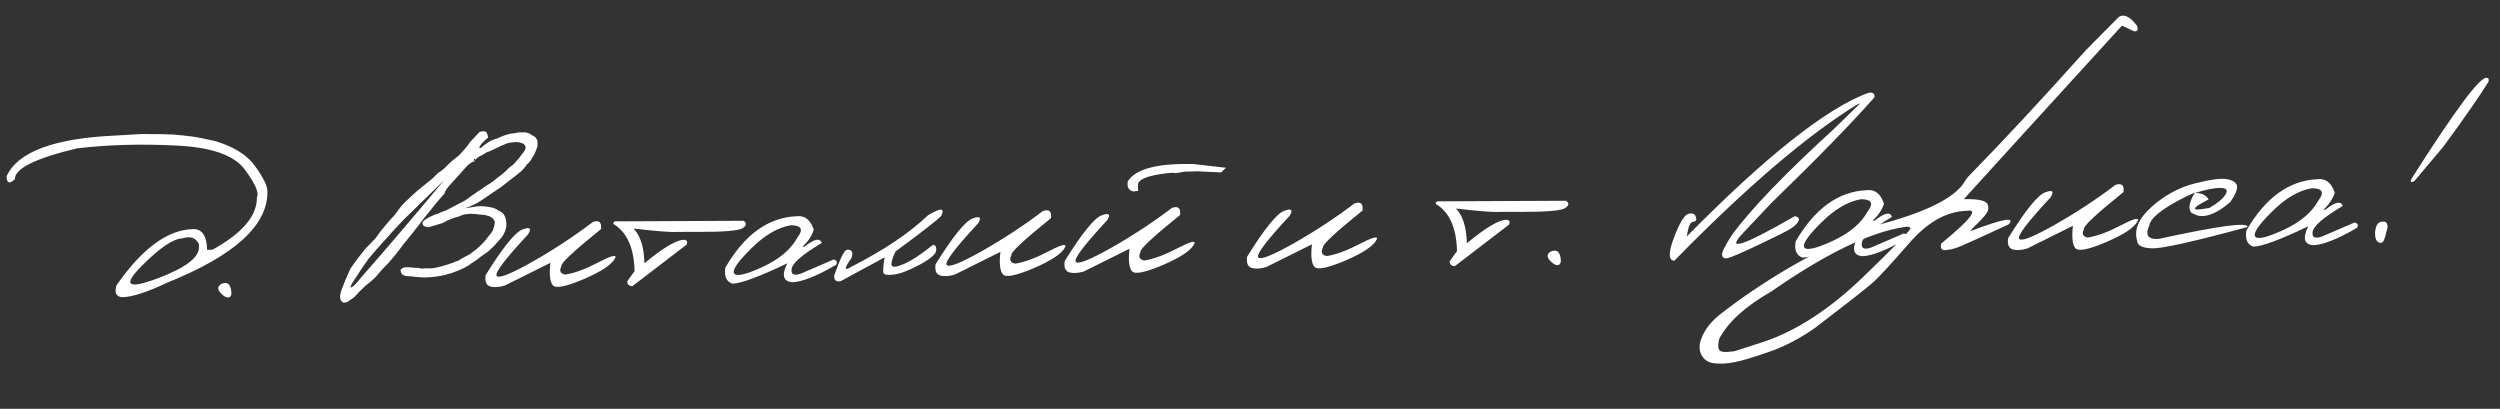 <?xml version="1.0" encoding="UTF-8"?> <svg xmlns="http://www.w3.org/2000/svg" width="422" height="69" viewBox="0 0 422 69" fill="none"><rect x="0" y="0" width="422" height="69" fill="#333333" stroke="none"/><path d="M27.254 22.647L29.233 22.709L30.907 22.866L32.605 23.066C33.576 23.218 34.812 23.467 36.315 23.811C39.519 24.773 41.788 26.213 43.124 28.129C44.475 30.03 45.145 31.406 45.137 32.256C45.276 37.953 39.686 43.085 28.368 47.654C24.906 49.292 22.333 50.131 20.649 50.172C19.592 50.095 19.268 49.422 19.676 48.151C23.994 41.936 28.298 38.776 32.589 38.672C34.112 38.635 34.902 39.802 34.96 42.175L35.861 42.153C40.936 39.348 43.435 36.4 43.36 33.31C43.782 32.582 43.099 31.016 41.312 28.613C39.538 26.194 35.674 24.845 29.718 24.565C23.776 24.27 18.212 24.428 13.025 25.037C5.974 26.718 2.471 28.452 2.514 30.238C1.598 31.111 1.132 30.946 1.117 29.745C2.995 25.626 9.138 23.337 19.545 22.879L23.934 22.618L27.254 22.647ZM23.798 45.018C20.709 48.156 21.576 48.838 26.397 47.065C31.233 45.276 33.629 43.489 33.586 41.703L33.574 41.197C33.049 40.126 32.133 39.804 30.825 40.231C29.243 40.27 26.901 41.865 23.798 45.018ZM36.934 48.325C37.16 47.968 37.522 47.783 38.02 47.771C38.517 47.759 38.841 48.117 38.991 48.846C39.155 49.575 39.056 50.017 38.694 50.172C38.345 50.312 37.908 50.125 37.383 49.611C36.858 49.096 36.708 48.667 36.934 48.325ZM80.961 22.263C81.66 22.07 82.072 22.148 82.198 22.496C82.323 22.83 82.388 23.078 82.392 23.239C81.773 23.723 81.337 24.159 81.083 24.546C80.829 24.933 80.861 25.071 81.181 24.961C82.141 24.088 83.037 23.568 83.868 23.401C84.723 22.984 85.514 22.701 86.243 22.552C86.639 22.542 87.069 22.473 87.535 22.345L88.107 22.353C88.794 22.277 89.391 22.453 89.9 22.88C90.284 23.018 90.555 23.311 90.713 23.762C90.769 24.288 90.743 24.692 90.632 24.973C90.536 25.239 90.405 25.572 90.239 25.971C90.042 26.313 89.873 26.596 89.732 26.819C89.593 27.115 89.322 27.437 88.92 27.784C88.653 28.215 88.311 28.612 87.894 28.974C87.493 29.32 86.781 29.88 85.759 30.652C84.912 31.347 84.285 31.809 83.881 32.038L82.346 33.087C81.784 33.481 81.214 33.854 80.637 34.205C80.073 34.541 79.349 34.859 78.462 35.159L80.477 34.847C81.017 34.775 81.692 34.802 82.501 34.929C83.324 35.056 83.886 35.276 84.187 35.592C84.571 35.699 84.885 35.948 85.128 36.338C85.372 36.728 85.49 37.347 85.481 38.197C85.299 39.154 84.886 39.941 84.242 40.557L83.408 41.501C83.022 41.891 82.714 42.184 82.484 42.381C82.297 42.502 81.836 42.829 81.101 43.359C80.57 43.827 80.073 44.176 79.61 44.407C79.052 44.933 77.951 45.487 76.31 46.069L75.262 46.359C74.345 46.63 73.155 46.791 71.691 46.841L70.414 46.763L69.864 46.71L69.489 46.653L68.938 46.623C68.102 46.584 67.678 46.309 67.665 45.796L67.576 45.733C67.683 45.334 68.03 45.128 68.616 45.114L68.901 45.107L70.047 45.211L70.443 45.223L70.553 45.221L71.171 45.337L71.632 45.304L72.225 45.29L72.95 45.294C73.957 45.138 75.071 44.84 76.291 44.4L76.618 44.304C76.588 44.246 76.878 44.129 77.489 43.953C77.588 43.819 78.167 43.489 79.224 42.965L80.367 42.102C81.258 41.363 81.943 40.635 82.424 39.92C82.71 39.635 82.966 39.292 83.19 38.891L83.436 38.137L83.529 37.432C83.387 37.04 83.087 36.732 82.627 36.509L82.206 36.387L81.742 36.267L81.654 36.269C81.493 36.273 81.016 36.225 80.222 36.128L79.495 36.079L78.816 36.14C78.421 36.164 77.941 36.308 77.375 36.571L76.677 36.763C76.43 36.872 76.031 37.028 75.479 37.232C75.075 37.491 74.728 37.661 74.437 37.741C74.16 37.821 73.447 38.029 72.298 38.365L71.723 38.225C71.457 38.143 71.321 37.949 71.313 37.641C71.348 37.274 72.04 36.803 73.389 36.228L73.913 36.083C74.144 35.931 74.601 35.744 75.284 35.523L78.431 33.885C78.921 33.566 79.332 33.27 79.662 32.998C79.937 32.845 80.189 32.67 80.419 32.474C81.054 32.093 81.616 31.712 82.105 31.334C82.438 31.165 82.842 30.899 83.317 30.535C83.776 30.143 84.208 29.811 84.611 29.537C84.87 29.326 85.107 29.122 85.322 28.926C85.536 28.716 85.758 28.498 85.987 28.273C86.549 27.863 86.872 27.592 86.956 27.458C87.041 27.324 87.24 27.092 87.555 26.762L87.938 26.247L88.45 25.597C88.874 24.986 88.797 24.519 88.218 24.196C87.818 24.045 87.465 23.973 87.157 23.98C86.865 23.987 86.528 24.017 86.148 24.071C85.784 24.123 85.246 24.312 84.536 24.637C83.84 24.962 83.362 25.194 83.102 25.332C82.856 25.455 82.53 25.587 82.123 25.729C81.791 25.942 81.328 26.203 80.735 26.51L80.284 26.939L79.994 26.77L79.996 26.858L80.093 27.207C79.642 27.365 79.26 27.601 78.945 27.916C78.473 28.397 78.074 28.839 77.746 29.242L76.805 30.276L76.056 31.108C75.469 31.708 75.123 32.237 75.017 32.694L74.119 33.705L73.115 34.916L72.689 35.454C71.934 36.351 71.252 37.218 70.642 38.053C70.032 38.874 69.2 39.913 68.146 41.169C67.139 42.542 66.243 43.655 65.458 44.509C64.742 45.201 64.093 45.92 63.511 46.667C63.039 47.147 62.429 47.675 61.681 48.25L60.757 49.13C60.386 49.52 60.057 49.872 59.772 50.187C59.454 50.385 59.188 50.567 58.972 50.733C58.729 50.989 58.373 51.1 57.903 51.067C57.62 50.854 57.46 50.617 57.424 50.354C57.388 50.091 57.404 49.812 57.47 49.517C57.535 49.208 57.803 48.483 58.274 47.344C58.744 46.189 59.078 45.463 59.276 45.165C59.489 44.867 59.892 44.308 60.488 43.487L61.682 41.986L63.397 40.208C63.878 39.493 64.453 38.746 65.123 37.968C65.693 37.294 66.085 36.853 66.3 36.642C66.529 36.417 66.721 36.185 66.876 35.947C67.046 35.694 67.287 35.365 67.6 34.962C67.912 34.544 68.828 33.65 70.347 32.28L71.942 30.988L73.085 30.059L73.878 29.249C74.412 28.913 74.808 28.618 75.066 28.363C75.323 28.107 75.545 27.882 75.731 27.687C75.916 27.477 76.483 27.002 77.432 26.261C78.376 25.3 79.002 24.552 79.312 24.017L80.961 22.263ZM62.186 43.71L61.188 45.141L59.386 47.888C59.093 48.481 59.119 48.664 59.465 48.436C59.812 48.208 60.276 47.713 60.858 46.951C64.622 42.684 69.338 37.162 75.005 30.386L68.113 37.104L66.485 38.836L63.66 41.982L62.186 43.71ZM100.08 37.468C101.126 37.106 101.583 37.505 101.45 38.666C96.822 42.398 94.594 44.481 94.766 44.917C94.361 45.718 94.578 46.196 95.417 46.352C96.964 46.109 98.801 45.434 100.928 44.327C103.069 43.206 104.052 42.925 103.875 43.486C103.389 44.583 101.63 45.783 98.6 47.087C95.583 48.377 93.826 48.735 93.329 48.161C92.831 47.587 92.691 46.323 92.907 44.369L85.198 48.205C84.237 48.492 83.418 48.541 82.739 48.353C82.075 48.149 81.818 47.518 81.968 46.459C84.887 41.758 86.971 39.18 88.22 38.724C89.468 38.254 89.775 38.533 89.141 39.559C85.343 43.637 83.568 45.959 83.816 46.524C84.079 47.089 86.06 46.33 89.761 44.248C93.461 42.15 96.9 39.89 100.08 37.468ZM104.363 37.364L125.505 37.267C126.086 37.649 126.044 38.06 125.381 38.501C124.718 38.942 122.239 39.156 117.946 39.144L114.275 39.145C113.339 39.227 110.895 39.037 106.942 38.576C108.099 39.764 108.711 41.72 108.777 44.444C111.923 41.833 114.14 40.511 115.429 40.48C115.957 40.511 116.11 40.785 115.888 41.304L106.761 48.295C106.175 48.295 105.883 48.024 105.884 47.482L107.117 45.759C107.021 41.82 105.828 39.167 103.539 37.802C103.486 37.437 103.761 37.291 104.363 37.364ZM134.454 36.5C135.842 36.334 136.812 37.095 137.366 38.781C137.012 39.874 136.369 40.827 135.436 41.641L135.809 41.632C137.448 40.317 138.417 40.111 138.717 41.012C135.496 42.922 133.803 44.37 133.636 45.355C133.469 46.327 133.996 46.599 135.217 46.174L140.719 43.798C141.265 43.946 141.397 44.251 141.115 44.712C137.821 46.624 135.354 47.599 133.714 47.639C132.186 47.501 131.911 46.438 132.889 44.45C128.181 46.704 125.096 47.849 123.631 47.885C122.612 47.543 122.216 46.637 122.444 45.166C125.679 39.593 129.682 36.704 134.454 36.5ZM126.762 41.984C124.473 44.252 123.533 45.653 123.942 46.185C124.35 46.717 125.96 46.334 128.771 45.034C131.596 43.72 133.549 42.061 134.628 40.056C135.651 38.727 135.283 38.048 133.523 38.017C131.305 38.379 129.051 39.701 126.762 41.984ZM156.627 36.356C158.807 35.028 159.555 35.061 158.871 36.455C158.027 37.296 155.46 39.293 151.171 42.445C150.696 43.409 150.465 44.147 150.477 44.66C150.489 45.158 151.148 45.142 152.454 44.612C153.774 44.067 155.455 42.971 157.495 41.324C157.936 41.372 158.113 41.705 158.025 42.322C157.952 42.925 157.026 43.709 155.247 44.676C153.483 45.627 152.045 46.182 150.936 46.341C149.84 46.485 149.237 46.39 149.126 46.055C149.03 45.706 149.097 44.833 149.326 43.435L141.951 47.439C141.15 47.634 140.769 47.328 140.808 46.522C141.794 43.699 142.506 42.246 142.943 42.162C143.806 42.082 144.067 42.552 143.725 43.571C142.435 45.346 142.446 45.822 143.76 44.999C149.202 42.229 153.491 39.348 156.627 36.356ZM176.039 35.62C177.085 35.257 177.542 35.656 177.409 36.817C172.781 40.549 170.553 42.633 170.725 43.068C170.32 43.869 170.537 44.347 171.376 44.503C172.923 44.26 174.76 43.585 176.887 42.478C179.028 41.357 180.011 41.076 179.834 41.637C179.348 42.733 177.589 43.934 174.558 45.239C171.542 46.528 169.785 46.886 169.288 46.312C168.79 45.738 168.649 44.474 168.866 42.52L161.156 46.356C160.196 46.643 159.377 46.692 158.698 46.504C158.034 46.3 157.777 45.669 157.927 44.61C160.846 39.909 162.929 37.331 164.179 36.875C165.427 36.405 165.734 36.684 165.1 37.71C161.302 41.788 159.527 44.11 159.775 44.675C160.038 45.24 162.019 44.481 165.72 42.399C169.42 40.301 172.859 38.041 176.039 35.62ZM201.056 27.692L201.385 27.683L206.94 28.318L206.124 29.107L202.185 28.917L200.01 28.97L198.478 29.227L198.125 29.17L197.137 29.216C193.601 29.624 191.918 30.339 192.09 31.36L192.111 32.217L191.388 32.323C190.535 32.197 190.198 31.619 190.379 30.589C191.706 28.535 195.265 27.569 201.056 27.692ZM197.829 35.089C198.875 34.727 199.332 35.126 199.199 36.287C194.572 40.019 192.344 42.102 192.516 42.538C192.11 43.339 192.327 43.817 193.166 43.972C194.713 43.73 196.55 43.055 198.677 41.948C200.819 40.826 201.801 40.546 201.624 41.107C201.138 42.203 199.38 43.404 196.349 44.708C193.333 45.998 191.576 46.355 191.078 45.782C190.581 45.208 190.44 43.944 190.656 41.989L182.947 45.826C181.987 46.113 181.167 46.162 180.489 45.973C179.824 45.77 179.567 45.139 179.717 44.08C182.636 39.379 184.72 36.8 185.969 36.345C187.218 35.875 187.525 36.153 186.89 37.18C183.092 41.258 181.317 43.579 181.565 44.145C181.828 44.71 183.81 43.951 187.51 41.868C191.21 39.771 194.65 37.511 197.829 35.089ZM228.626 34.34C229.672 33.977 230.128 34.376 229.996 35.537C225.368 39.269 223.14 41.352 223.312 41.788C222.907 42.589 223.124 43.067 223.963 43.223C225.51 42.98 227.347 42.305 229.474 41.198C231.615 40.077 232.598 39.796 232.421 40.357C231.935 41.453 230.176 42.654 227.145 43.959C224.129 45.248 222.372 45.606 221.875 45.032C221.377 44.458 221.236 43.194 221.453 41.24L213.743 45.076C212.783 45.363 211.964 45.412 211.285 45.224C210.621 45.02 210.364 44.389 210.514 43.33C213.433 38.629 215.516 36.051 216.766 35.595C218.014 35.125 218.321 35.404 217.687 36.43C213.889 40.508 212.114 42.83 212.362 43.395C212.625 43.96 214.606 43.201 218.307 41.118C222.007 39.021 225.446 36.761 228.626 34.34ZM243.189 33.985L264.331 33.888C264.912 34.27 264.87 34.681 264.207 35.122C263.544 35.563 261.065 35.777 256.772 35.764L253.101 35.766C252.165 35.847 249.721 35.658 245.768 35.197C246.925 36.385 247.537 38.341 247.604 41.065C250.749 38.453 252.966 37.132 254.255 37.1C254.783 37.132 254.936 37.406 254.714 37.925L245.587 44.916C245.001 44.916 244.709 44.645 244.71 44.102L245.943 42.38C245.847 38.441 244.654 35.788 242.365 34.423C242.312 34.058 242.587 33.912 243.189 33.985ZM261.34 42.862C261.566 42.505 261.928 42.321 262.426 42.308C262.924 42.296 263.247 42.655 263.397 43.384C263.561 44.112 263.462 44.554 263.1 44.71C262.751 44.85 262.315 44.663 261.789 44.148C261.264 43.633 261.114 43.205 261.34 42.862ZM315.275 15.702C316.135 15.505 316.508 15.753 316.392 16.444C312.471 20.891 306.674 26.835 299.001 34.275L294.416 39.134C291.1 42.556 293.95 41.673 302.968 36.486C303.571 36.618 303.783 36.884 303.602 37.284C303.436 37.684 303.007 38.112 302.315 38.568C301.622 39.01 299.806 39.926 296.865 41.316C293.924 42.707 292.17 43.46 291.601 43.576C291.032 43.678 290.727 43.488 290.686 43.005C290.66 42.522 291.233 41.38 292.405 39.579C295.668 35.177 301.313 29.31 309.34 21.979L313.999 17.447L313.411 17.681C304.952 22.913 294.689 31.691 282.622 44.015C281.625 43.966 281.601 42.677 282.55 40.148C283.514 37.604 284.338 36.251 285.023 36.088C285.708 35.925 286.122 36.105 286.267 36.629C286.426 37.153 286.271 37.42 285.803 37.431C285.334 37.443 284.973 38.272 284.72 39.919C298.048 26.408 308.233 18.335 315.275 15.702ZM315.103 32.103C316.491 31.937 317.462 32.697 318.016 34.383C317.662 35.477 317.018 36.43 316.086 37.244L316.459 37.235C318.097 35.92 319.067 35.713 319.367 36.614C316.146 38.525 314.452 39.972 314.286 40.958C314.119 41.929 314.646 42.202 315.866 41.777L321.369 39.401C321.915 39.549 322.047 39.853 321.765 40.315C318.471 42.226 316.003 43.202 314.363 43.242C312.836 43.103 312.561 42.041 313.538 40.053C308.831 42.307 305.745 43.452 304.281 43.487C303.261 43.146 302.866 42.24 303.094 40.769C306.328 35.196 310.331 32.307 315.103 32.103ZM307.412 37.587C305.123 39.855 304.183 41.255 304.591 41.788C305 42.32 306.61 41.936 309.421 40.637C312.246 39.323 314.198 37.663 315.278 35.659C316.3 34.33 315.932 33.65 314.173 33.62C311.955 33.982 309.701 35.304 307.412 37.587ZM357.647 2.868C358.497 2.305 359.505 2.771 360.67 4.267C361.011 5.035 360.85 5.369 360.189 5.268L358.188 4.327L340.226 24.018L331.493 33.616C334.143 33.551 335.5 33.914 335.563 34.704C335.736 35.198 335.581 35.736 335.097 36.319C334.613 36.903 334.113 37.435 333.597 37.916C333.082 38.398 332.753 38.765 332.613 39.017C338.101 36.92 340.253 36.538 339.069 37.871C334.012 40.222 331.121 41.523 330.394 41.775C329.683 42.027 329.005 42.175 328.361 42.22C327.732 42.265 327.503 41.897 327.675 41.116C332.588 37.084 334.038 35.239 332.024 35.581C328.641 35.663 325.431 37.441 322.395 40.915C319.358 44.388 317.346 46.584 316.357 47.502C315.368 48.405 312.018 51.036 306.307 55.395C303.771 57.171 301.174 58.516 298.515 59.431C295.841 60.361 293.899 60.935 292.688 61.155C291.463 61.39 290.351 61.447 289.352 61.324C288.338 61.217 287.608 60.715 287.161 59.817C286.714 58.92 286.819 57.811 287.476 56.491C288.117 55.171 289.158 53.966 290.597 52.876C297.399 47.597 305.257 42.966 314.172 38.983L316.349 38.139C325.115 35.889 330.262 33.309 331.788 30.4L332.257 29.795C338.019 23.911 344.623 16.812 352.069 8.498L357.647 2.868ZM290.198 59.062C290.397 59.438 291.264 59.512 292.797 59.284L297.725 57.692C303.262 55.828 308.83 52.205 314.428 46.823C320.012 41.441 322.699 38.658 322.489 38.473C322.279 38.273 321.992 38.214 321.628 38.296C315.802 39.126 308.249 42.768 298.97 49.221C294.562 51.746 291.638 54.411 290.197 57.216C289.983 58.071 289.983 58.686 290.198 59.062ZM357.084 31.213C358.13 30.85 358.587 31.249 358.454 32.41C353.826 36.142 351.598 38.226 351.77 38.661C351.365 39.462 351.582 39.94 352.421 40.096C353.968 39.853 355.805 39.178 357.932 38.072C360.073 36.95 361.056 36.669 360.879 37.23C360.393 38.327 358.634 39.527 355.603 40.832C352.587 42.121 350.83 42.479 350.333 41.905C349.835 41.331 349.694 40.067 349.911 38.113L342.201 41.949C341.241 42.236 340.422 42.285 339.743 42.097C339.079 41.893 338.822 41.262 338.972 40.203C341.891 35.502 343.974 32.924 345.224 32.468C346.472 31.998 346.779 32.277 346.145 33.303C342.347 37.381 340.572 39.703 340.82 40.268C341.083 40.833 343.064 40.075 346.765 37.992C350.465 35.894 353.904 33.635 357.084 31.213ZM370.529 30.951C373.223 30.27 375.056 30.043 376.029 30.268C377.016 30.478 377.545 30.868 377.618 31.438C377.69 31.993 377.316 32.874 376.495 34.081C374.213 36.056 372.312 36.806 370.791 36.33L369.902 35.912C369.329 35.237 369.528 34.097 370.5 32.491C369.485 32.925 368.421 33.45 367.307 34.063C364.489 35.641 362.996 36.944 362.831 37.974C362.037 39.664 362.547 40.45 364.361 40.333C374.476 38.123 379.486 37.452 379.39 38.318C370.35 40.766 364.994 41.966 363.323 41.919C361.651 41.871 360.799 41.46 360.765 40.684C360.177 38.808 360.98 36.891 363.175 34.933C365.383 32.959 367.834 31.632 370.529 30.951ZM370.48 32.579C371.593 32.552 372.371 32.914 372.815 33.665C369.688 35.25 369.736 35.725 372.959 35.09C374.332 34.295 375.237 33.54 375.673 32.826C376.11 32.098 375.823 31.731 374.811 31.726C373.815 31.707 372.371 31.991 370.48 32.579ZM391.194 30.25C392.582 30.085 393.553 30.845 394.107 32.531C393.752 33.624 393.109 34.578 392.176 35.392L392.55 35.383C394.188 34.068 395.157 33.861 395.458 34.762C392.237 36.672 390.543 38.12 390.376 39.106C390.21 40.077 390.736 40.35 391.957 39.925L397.46 37.549C398.006 37.697 398.138 38.001 397.856 38.462C394.561 40.374 392.094 41.35 390.454 41.39C388.927 41.251 388.652 40.188 389.629 38.201C384.922 40.455 381.836 41.6 380.372 41.635C379.352 41.294 378.957 40.388 379.184 38.917C382.419 33.343 386.422 30.455 391.194 30.25ZM383.503 35.735C381.214 38.003 380.273 39.403 380.682 39.935C381.09 40.468 382.7 40.084 385.511 38.785C388.337 37.471 390.289 35.811 391.368 33.807C392.391 32.478 392.023 31.798 390.264 31.768C388.045 32.129 385.792 33.452 383.503 35.735ZM419.79 13.158C420.053 13.108 420.146 13.318 420.069 13.789C418.462 16.363 415.928 20.007 412.467 24.721L407.575 30.533C406.997 30.869 406.812 30.771 407.019 30.239C414.512 18.437 418.769 12.743 419.79 13.158ZM401.854 37.464C402.407 37.319 402.761 37.413 402.915 37.746C403.084 38.064 403.058 38.504 402.838 39.066C402.587 40.215 402.339 40.844 402.092 40.953C401.846 41.061 401.581 40.995 401.296 40.752C401.027 40.51 400.897 40.008 400.908 39.245C400.999 38.188 401.315 37.594 401.854 37.464Z" fill="white"></path></svg> 